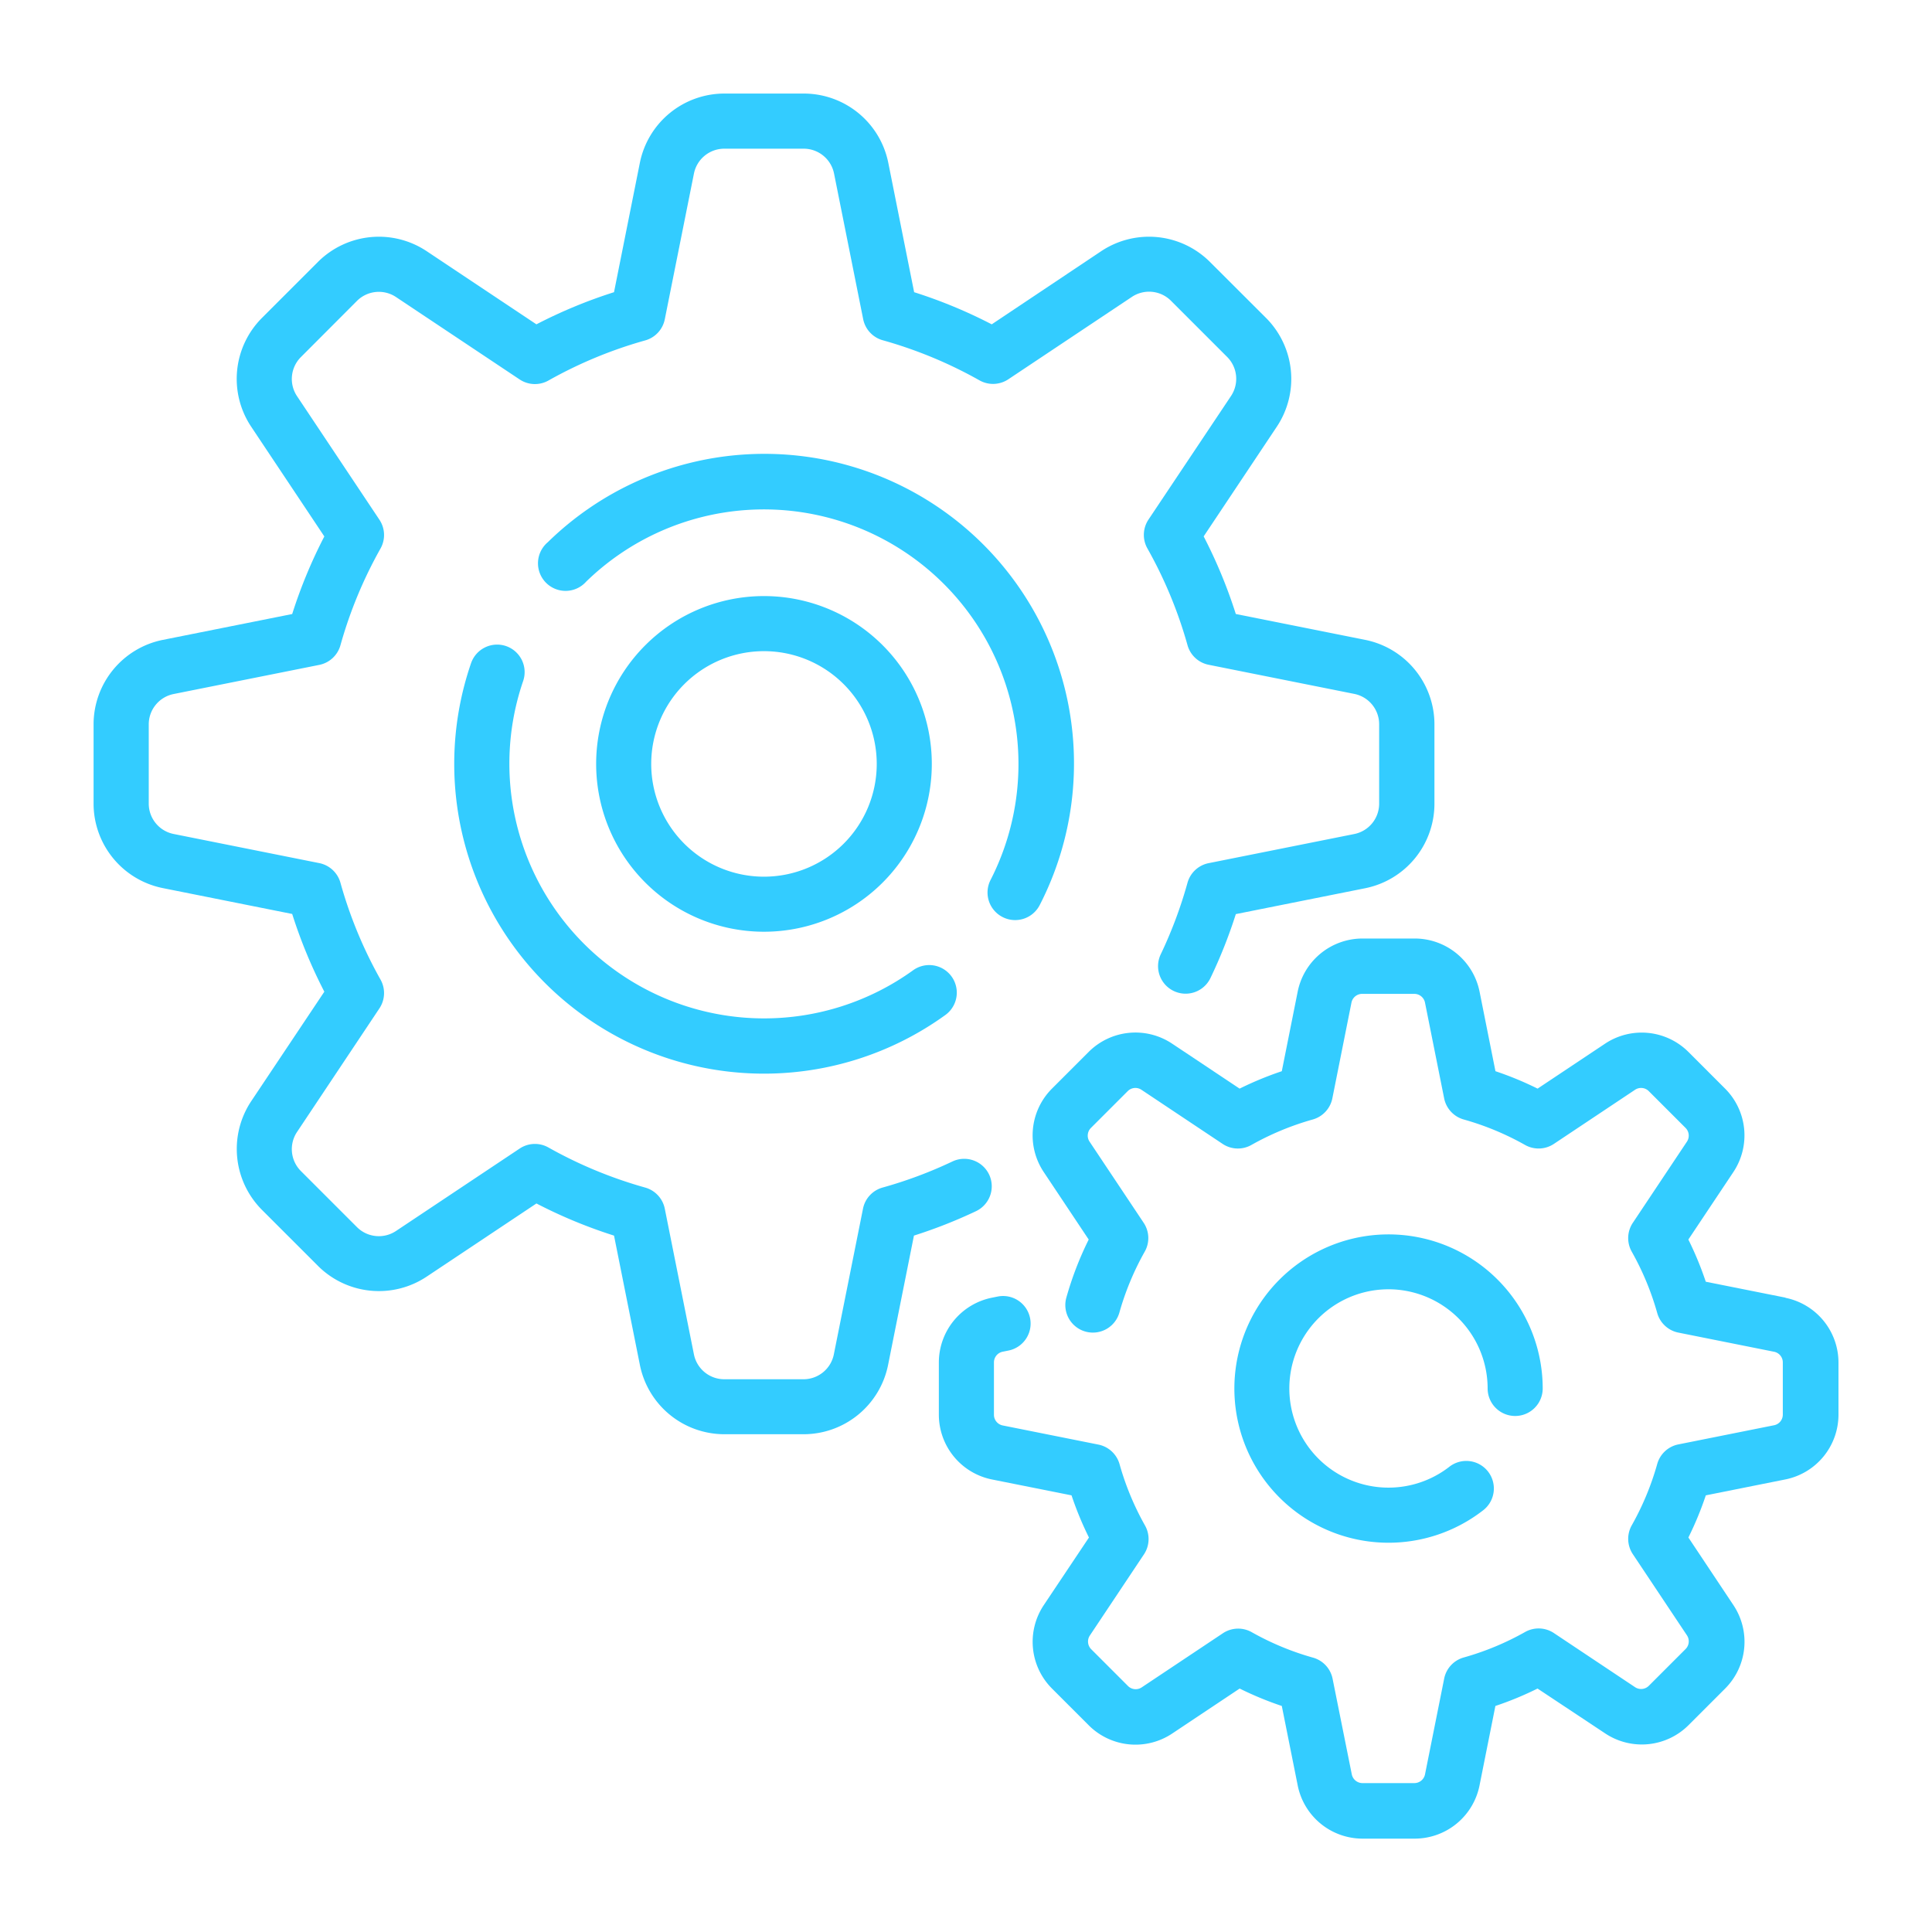 <svg id="Artboard_2_copy_6" data-name="Artboard 2 copy 6" xmlns="http://www.w3.org/2000/svg" width="99.842" height="99.842" viewBox="0 0 99.842 99.842">
  <path id="Path_337" data-name="Path 337" d="M73.74,83.316a1.425,1.425,0,0,0-1.9-.676,22.544,22.544,0,0,1-3.607,1.347,1.421,1.421,0,0,0-1.011,1.092l-1.507,7.53a1.6,1.6,0,0,1-1.564,1.284h-4.1a1.6,1.6,0,0,1-1.566-1.284l-1.506-7.53a1.427,1.427,0,0,0-1.013-1.092,22.659,22.659,0,0,1-5-2.071,1.419,1.419,0,0,0-1.488.056l-6.391,4.26a1.6,1.6,0,0,1-2.015-.2l-2.9-2.9a1.6,1.6,0,0,1-.2-2.015l4.26-6.391a1.425,1.425,0,0,0,.056-1.488,22.525,22.525,0,0,1-2.071-5.005,1.427,1.427,0,0,0-1.092-1.013l-7.53-1.506a1.6,1.6,0,0,1-1.284-1.566v-4.1a1.6,1.6,0,0,1,1.284-1.566l7.53-1.506a1.427,1.427,0,0,0,1.092-1.013,22.607,22.607,0,0,1,2.071-5,1.425,1.425,0,0,0-.056-1.488l-4.26-6.389a1.6,1.6,0,0,1,.2-2.015l2.9-2.906a1.6,1.6,0,0,1,2.015-.2l6.391,4.26a1.425,1.425,0,0,0,1.488.056,22.579,22.579,0,0,1,5-2.073,1.423,1.423,0,0,0,1.013-1.092l1.506-7.529A1.6,1.6,0,0,1,60.051,30.3H64.16a1.6,1.6,0,0,1,1.566,1.284l1.506,7.529A1.421,1.421,0,0,0,68.244,40.2a22.614,22.614,0,0,1,5,2.073,1.425,1.425,0,0,0,1.488-.056l6.389-4.26a1.6,1.6,0,0,1,2.015.2l2.906,2.906a1.6,1.6,0,0,1,.2,2.015l-4.267,6.389a1.427,1.427,0,0,0-.056,1.49,22.579,22.579,0,0,1,2.073,5,1.423,1.423,0,0,0,1.092,1.013l7.53,1.506a1.6,1.6,0,0,1,1.282,1.566V64.15a1.6,1.6,0,0,1-1.282,1.566l-7.53,1.506a1.423,1.423,0,0,0-1.092,1.013,22.681,22.681,0,0,1-1.381,3.693,1.423,1.423,0,1,0,2.566,1.233,25.36,25.36,0,0,0,1.312-3.306l6.692-1.338a4.456,4.456,0,0,0,3.572-4.359V60.041a4.456,4.456,0,0,0-3.573-4.357l-6.692-1.338a25.536,25.536,0,0,0-1.661-4.01l3.785-5.676a4.457,4.457,0,0,0-.555-5.607l-2.911-2.906a4.456,4.456,0,0,0-5.607-.555l-5.664,3.785a25.475,25.475,0,0,0-4.01-1.661l-1.337-6.692a4.456,4.456,0,0,0-4.357-3.573H60.051a4.457,4.457,0,0,0-4.359,3.573l-1.337,6.692a25.474,25.474,0,0,0-4.01,1.661l-5.678-3.785a4.457,4.457,0,0,0-5.607.555l-2.906,2.906A4.457,4.457,0,0,0,35.6,44.66l3.785,5.678a25.475,25.475,0,0,0-1.661,4.01l-6.692,1.337a4.456,4.456,0,0,0-3.572,4.359v4.109a4.456,4.456,0,0,0,3.572,4.357l6.692,1.338a25.537,25.537,0,0,0,1.661,4.017L35.6,79.533a4.457,4.457,0,0,0,.555,5.6l2.906,2.906a4.456,4.456,0,0,0,5.607.555l5.678-3.785a25.476,25.476,0,0,0,4.01,1.661l1.338,6.692a4.454,4.454,0,0,0,4.357,3.572H64.16a4.456,4.456,0,0,0,4.357-3.573l1.338-6.692a25.421,25.421,0,0,0,3.211-1.264,1.423,1.423,0,0,0,.674-1.89Z" transform="translate(-22.624 -22.616)" fill="#3cf"/>
  <path id="Path_338" data-name="Path 338" d="M181.906,157.208a1.409,1.409,0,0,0,.65.157,1.425,1.425,0,0,0,1.268-.773,16,16,0,0,0-25.42-18.754,1.425,1.425,0,1,0,1.981,2.039,13.159,13.159,0,0,1,20.9,15.415A1.423,1.423,0,0,0,181.906,157.208Z" transform="translate(-130.095 -109.817)" fill="#3cf"/>
  <path id="Path_339" data-name="Path 339" d="M135.967,189.227a1.426,1.426,0,0,0-1.81.881,16.008,16.008,0,0,0,24.515,18.18A1.425,1.425,0,0,0,157,205.98a13.164,13.164,0,0,1-20.152-14.947A1.423,1.423,0,0,0,135.967,189.227Z" transform="translate(-109.813 -155.838)" fill="#3cf"/>
  <path id="Path_340" data-name="Path 340" d="M319.2,293.942l-4.117-.822a17.059,17.059,0,0,0-.9-2.18l2.33-3.494a3.418,3.418,0,0,0-.426-4.3l-1.909-1.909a3.417,3.417,0,0,0-4.292-.424l-3.494,2.328a17.029,17.029,0,0,0-2.178-.9l-.822-4.117a3.418,3.418,0,0,0-3.346-2.74h-2.705a3.418,3.418,0,0,0-3.346,2.74l-.822,4.117a17.322,17.322,0,0,0-2.18.9l-3.494-2.328a3.417,3.417,0,0,0-4.3.424l-1.909,1.909a3.418,3.418,0,0,0-.424,4.3l2.328,3.494a17.2,17.2,0,0,0-1.162,3.026,1.424,1.424,0,0,0,2.742.768,14.34,14.34,0,0,1,1.316-3.17,1.419,1.419,0,0,0-.055-1.488l-2.8-4.2a.562.562,0,0,1,.07-.7l1.909-1.909a.562.562,0,0,1,.7-.07l4.2,2.8a1.419,1.419,0,0,0,1.488.055,14.413,14.413,0,0,1,3.17-1.316,1.426,1.426,0,0,0,1.013-1.092l.988-4.949a.564.564,0,0,1,.551-.451h2.7a.563.563,0,0,1,.549.451l.99,4.949a1.426,1.426,0,0,0,1.013,1.092,14.368,14.368,0,0,1,3.17,1.317,1.425,1.425,0,0,0,1.488-.056l4.2-2.8a.562.562,0,0,1,.7.07l1.909,1.909a.565.565,0,0,1,.07.7l-2.8,4.2a1.426,1.426,0,0,0-.056,1.49,14.37,14.37,0,0,1,1.317,3.17,1.423,1.423,0,0,0,1.092,1.013l4.947.99a.56.56,0,0,1,.451.549v2.7a.56.56,0,0,1-.451.549l-4.947.99a1.423,1.423,0,0,0-1.092,1.013,14.371,14.371,0,0,1-1.317,3.17,1.425,1.425,0,0,0,.056,1.488l2.8,4.2a.562.562,0,0,1-.069.7l-1.909,1.909a.565.565,0,0,1-.7.07l-4.2-2.8a1.425,1.425,0,0,0-1.488-.056,14.369,14.369,0,0,1-3.17,1.317,1.421,1.421,0,0,0-1.013,1.092l-.99,4.949a.563.563,0,0,1-.549.451h-2.684a.564.564,0,0,1-.551-.451l-.992-4.94a1.421,1.421,0,0,0-1.011-1.092,14.349,14.349,0,0,1-3.17-1.317,1.425,1.425,0,0,0-1.488.056l-4.2,2.8a.562.562,0,0,1-.7-.069l-1.909-1.909a.562.562,0,0,1-.07-.7l2.8-4.2a1.425,1.425,0,0,0,.055-1.488,14.365,14.365,0,0,1-1.316-3.17,1.427,1.427,0,0,0-1.092-1.013l-4.949-.99a.564.564,0,0,1-.451-.549v-2.71a.564.564,0,0,1,.451-.551l.3-.06a1.423,1.423,0,1,0-.558-2.791l-.3.06a3.417,3.417,0,0,0-2.74,3.346v2.7a3.418,3.418,0,0,0,2.74,3.346l4.117.822a17.039,17.039,0,0,0,.9,2.179l-2.339,3.5a3.417,3.417,0,0,0,.424,4.3l1.909,1.909a3.418,3.418,0,0,0,4.3.426l3.494-2.33a17.147,17.147,0,0,0,2.178.9l.824,4.117a3.418,3.418,0,0,0,3.346,2.739h2.7a3.418,3.418,0,0,0,3.346-2.739l.822-4.117a16.937,16.937,0,0,0,2.178-.9l3.5,2.321a3.418,3.418,0,0,0,4.3-.426l1.909-1.909a3.418,3.418,0,0,0,.417-4.292l-2.33-3.5a17.04,17.04,0,0,0,.9-2.178l4.117-.824a3.417,3.417,0,0,0,2.739-3.346v-2.695a3.415,3.415,0,0,0-2.739-3.343Z" transform="translate(-226.932 -226.883)" fill="#3cf"/>
  <path id="Path_341" data-name="Path 341" d="M370.17,365.042a5.132,5.132,0,0,1,5.127,5.125,1.423,1.423,0,1,0,2.846,0,7.967,7.967,0,1,0-3.1,6.314,1.424,1.424,0,1,0-1.74-2.254,5.125,5.125,0,1,1-3.131-9.184Z" transform="translate(-298.419 -298.415)" fill="#3cf"/>
  <path id="Path_342" data-name="Path 342" d="M192.277,183.6a8.673,8.673,0,1,0-8.673,8.673A8.673,8.673,0,0,0,192.277,183.6Zm-14.5,0a5.827,5.827,0,1,1,5.827,5.828,5.827,5.827,0,0,1-5.827-5.828Z" transform="translate(-144.123 -144.123)" fill="#3cf"/>
  <rect id="Rectangle_91" data-name="Rectangle 91" width="99.842" height="99.842" fill="none"/>
</svg>
